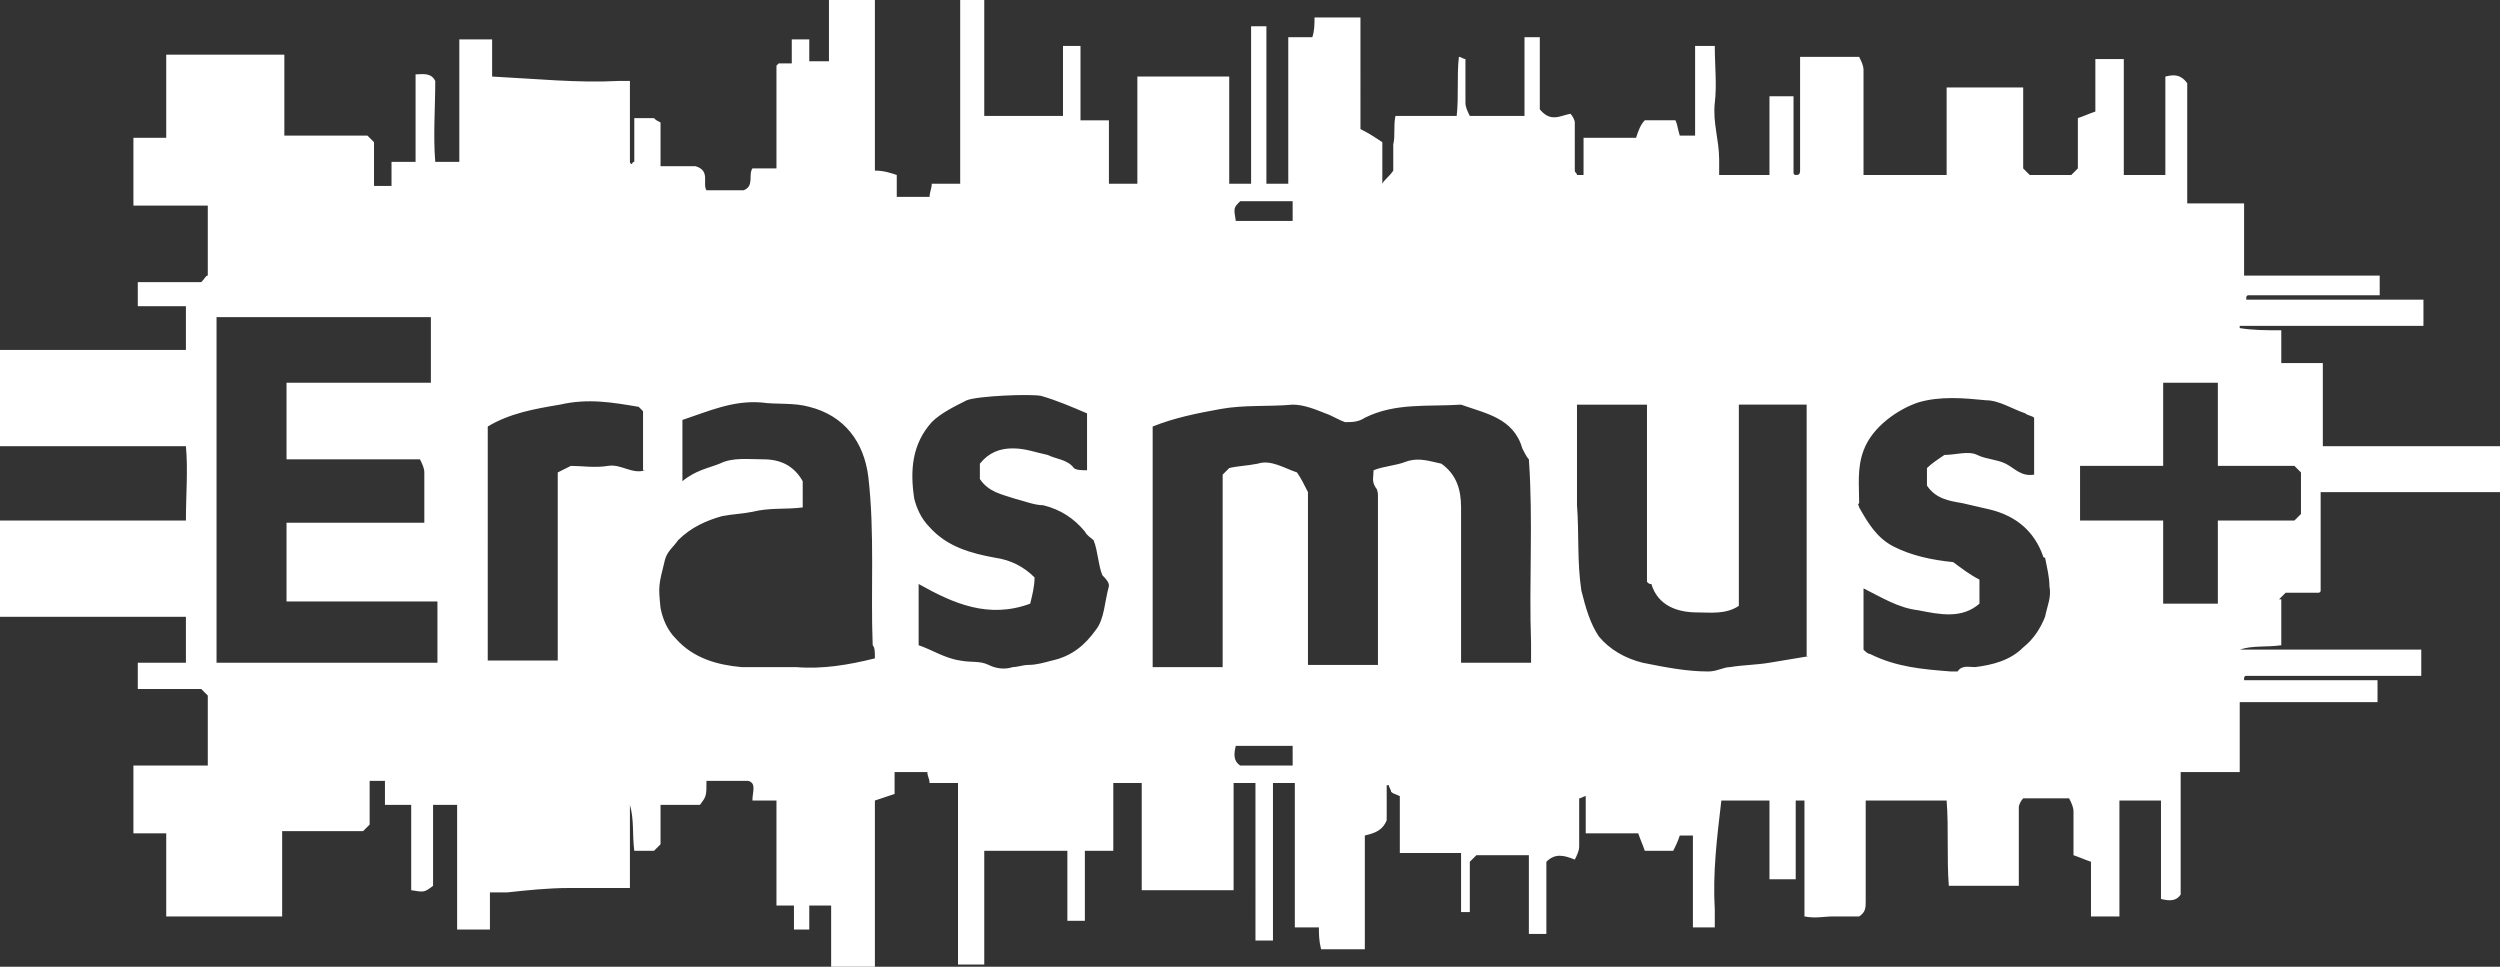 <?xml version="1.0" encoding="utf-8"?>
<!-- Generator: Adobe Illustrator 19.0.1, SVG Export Plug-In . SVG Version: 6.00 Build 0)  -->
<svg version="1.0" id="Layer_1" xmlns="http://www.w3.org/2000/svg" xmlns:xlink="http://www.w3.org/1999/xlink" x="0px" y="0px"
	 viewBox="0 0 114.3 44.2" enable-background="new 0 0 114.3 44.2" xml:space="preserve">
<rect x="0" y="0" width="114.3" height="44.2" fill="#333333" stroke="none"/>
<g>
	<path fill="#FFFFFF" d="M101.4,23.8v3.8h-2.5v-3.8h-3.8v-2.5h3.8v-3.8h2.5v3.8h3.5c0.1,0.1,0.2,0.2,0.3,0.3v1.9
		c-0.1,0.1-0.2,0.2-0.3,0.3H101.4z M93.5,28.2c-0.2,0.5-0.5,1-1,1.4c-0.6,0.6-1.4,0.8-2.2,0.9c-0.3,0-0.6-0.1-0.8,0.2
		c0,0-0.2,0-0.3,0c-1.3-0.1-2.5-0.2-3.7-0.8c-0.1,0-0.2-0.1-0.3-0.2v-2.8c0.8,0.4,1.6,0.9,2.5,1c1,0.2,2,0.4,2.8-0.3v-1.1
		c-0.4-0.2-0.8-0.5-1.2-0.8c-1-0.1-1.9-0.3-2.7-0.7c-0.8-0.4-1.2-1.1-1.6-1.8c0-0.1-0.1-0.1,0-0.2c0-0.8-0.1-1.6,0.2-2.4
		c0.4-1.1,1.6-1.9,2.5-2.2c1-0.3,2.1-0.2,3.1-0.1c0.6,0,1.2,0.4,1.8,0.6c0.1,0.1,0.3,0.1,0.4,0.2v2.6c-0.6,0.1-0.9-0.3-1.3-0.5
		c-0.4-0.2-0.9-0.2-1.3-0.4c-0.4-0.2-1,0-1.5,0c-0.3,0.2-0.6,0.4-0.8,0.6v0.8c0.4,0.6,1,0.7,1.6,0.8c0.4,0.1,0.9,0.2,1.3,0.3
		c1.2,0.3,2,1,2.4,2.1c0,0.1,0.1,0.1,0.1,0.1c0.1,0.5,0.2,0.9,0.2,1.3C93.8,27.3,93.6,27.7,93.5,28.2 M82.7,30
		c-0.6,0.1-1.2,0.2-1.8,0.3c-0.6,0.1-1.2,0.1-1.8,0.2c-0.3,0-0.6,0.2-1,0.2c-1,0-2-0.2-3-0.4c-0.8-0.2-1.5-0.6-2-1.2
		c-0.4-0.6-0.6-1.3-0.8-2.1c-0.2-1.3-0.1-2.6-0.2-3.9c0-1.3,0-2.7,0-4v-0.6h3.2v8.1c0.1,0.1,0.1,0.1,0.2,0.1c0.3,1,1.2,1.3,2.1,1.3
		c0.6,0,1.3,0.1,1.9-0.3v-9.2h3.1V30z M70,29.4c0,0.3,0,0.6,0,0.9h-3.2v-0.8c0-2.1,0-4.2,0-6.3c0-0.8-0.2-1.5-0.9-2
		c-0.5-0.1-1-0.3-1.6-0.1c-0.5,0.2-1,0.2-1.5,0.4c0,0.3-0.1,0.5,0.1,0.8c0.1,0.1,0.1,0.3,0.1,0.4c0,2.5,0,5.1,0,7.7h-3.2v-7.9
		c-0.2-0.4-0.3-0.6-0.5-0.9c-0.6-0.2-1.2-0.6-1.8-0.4c-0.5,0.1-0.9,0.1-1.3,0.2c-0.1,0.1-0.2,0.2-0.3,0.3v8.8h-3.2v-11
		c1-0.4,2-0.6,3.1-0.8c1.1-0.2,2.2-0.1,3.3-0.2c0.5,0,1,0.2,1.5,0.4c0.3,0.1,0.6,0.3,0.9,0.4c0.3,0,0.6,0,0.9-0.2
		c1.4-0.7,2.9-0.5,4.4-0.6c1.1,0.4,2.4,0.6,2.8,2c0.1,0.2,0.2,0.4,0.3,0.5C70.1,23.8,69.9,26.6,70,29.4 M59.1,35h-2.4
		c-0.3-0.2-0.3-0.5-0.2-0.9h2.6V35z M56.7,9.2h2.4v0.9h-2.6C56.4,9.5,56.4,9.5,56.7,9.2 M50.7,26.8c-0.2,0.7-0.2,1.5-0.6,2
		c-0.5,0.7-1.1,1.2-2,1.4c-0.4,0.1-0.7,0.2-1.1,0.2c-0.2,0-0.5,0.1-0.7,0.1c-0.3,0.1-0.7,0.1-1.1-0.1c-0.4-0.2-0.8-0.1-1.3-0.2
		c-0.7-0.1-1.3-0.5-1.9-0.7v-2.8c1.6,0.9,3.2,1.6,5.1,0.9c0.1-0.4,0.2-0.8,0.2-1.2c-0.5-0.5-1.1-0.8-1.8-0.9c-1.1-0.2-2.2-0.5-3-1.4
		c-0.4-0.4-0.6-0.9-0.7-1.3c-0.2-1.3-0.1-2.5,0.8-3.5c0.4-0.4,1-0.7,1.6-1c0.5-0.2,2.9-0.3,3.4-0.2c0.7,0.2,1.4,0.5,2.1,0.8v2.6
		c-0.2,0-0.5,0-0.6-0.1c-0.3-0.4-0.8-0.4-1.2-0.6c-0.5-0.1-1-0.3-1.6-0.3c-0.6,0-1.1,0.2-1.5,0.7v0.7c0.4,0.6,1,0.7,1.6,0.9
		c0.4,0.1,0.9,0.3,1.3,0.3c0.8,0.2,1.4,0.6,1.9,1.2c0.1,0.2,0.3,0.3,0.4,0.4c0.2,0.5,0.2,1.1,0.4,1.6C50.7,26.6,50.7,26.7,50.7,26.8
		 M40,30.1c-1.2,0.3-2.4,0.5-3.6,0.4c-0.8,0-1.7,0-2.5,0c-1.1-0.1-2.2-0.4-3-1.3c-0.4-0.4-0.6-0.9-0.7-1.4c-0.1-1-0.1-1,0.2-2.2
		c0.1-0.4,0.4-0.6,0.6-0.9c0.6-0.6,1.3-0.9,2-1.1c0.5-0.1,0.9-0.1,1.4-0.2c0.8-0.2,1.5-0.1,2.3-0.2V22c-0.4-0.7-1-1-1.8-1
		c-0.7,0-1.4-0.1-2,0.2c-0.5,0.2-1.1,0.3-1.7,0.8v-2.8c1.2-0.4,2.3-0.9,3.6-0.8c0.7,0.1,1.5,0,2.2,0.2c1.6,0.4,2.5,1.6,2.7,3.2
		c0.3,2.6,0.1,5.2,0.2,7.7C40,29.6,40,29.8,40,30.1 M29.5,21.5c-0.6,0.2-1.1-0.3-1.7-0.2c-0.6,0.1-1.2,0-1.7,0
		c-0.2,0.1-0.4,0.2-0.6,0.3v8.6h-3.2V19.5c1-0.6,2.1-0.8,3.3-1c1.3-0.3,2.4-0.1,3.6,0.1c0.1,0.1,0.1,0.1,0.2,0.2V21.5z M20,30.3H9.9
		V14.5h9.8v3h-6.6V21h6.1c0.1,0.2,0.2,0.4,0.2,0.6c0,0.7,0,1.5,0,2.3h-6.3v3.6H20V30.3z M104.2,27.4c0.1-0.1,0.2-0.2,0.3-0.3h1.5
		c0,0,0.1,0,0.1-0.1c0,0,0-0.1,0-0.1c0-1.5,0-2.9,0-4.4h8.2v-2.1h-8.1v-3.8h-1.9v-1.5c-0.7,0-1.3,0-1.9-0.1c0,0,0-0.1,0-0.1h8.4
		v-1.2h-8.1c0-0.1,0-0.1,0-0.1c0,0,0-0.1,0.1-0.1c2,0,3.9,0,6,0v-0.9h-6.2V9.3h-2.6V3.8c-0.3-0.4-0.6-0.4-1-0.3V8h-1.9V2.7h-1.3v2.4
		c-0.3,0.1-0.5,0.2-0.8,0.3v2.3c-0.1,0.1-0.2,0.2-0.3,0.3h-1.9c-0.1-0.1-0.2-0.2-0.3-0.3V4H89V8h-3.8V6c0-0.9,0-1.8,0-2.8
		c0-0.2-0.1-0.4-0.2-0.6h-2.7v5.2C82.3,8,82.2,8,82.1,8C82,8,82,7.9,82,7.9c0-1.1,0-2.3,0-3.5h-1.1V8h-2.3c0-0.2,0-0.5,0-0.7
		c0-0.9-0.3-1.7-0.2-2.6c0.1-0.8,0-1.7,0-2.6h-0.9v4.1c-0.3,0-0.5,0-0.7,0c-0.1-0.3-0.1-0.5-0.2-0.7h-1.4C75,5.7,74.9,6,74.8,6.3
		h-2.4V8c-0.2,0-0.2,0-0.3,0c0-0.1-0.1-0.1-0.1-0.2c0-0.7,0-1.5,0-2.2c0-0.1-0.1-0.3-0.2-0.4c-0.5,0.1-0.9,0.4-1.4-0.2V1.7h-0.7v3.6
		h-2.5c-0.1-0.2-0.2-0.4-0.2-0.6c0-0.7,0-1.3,0-2c-0.1,0-0.2-0.1-0.3-0.1c-0.1,0.9,0,1.8-0.1,2.7h-2.8c-0.1,0.5,0,0.9-0.1,1.3
		c0,0.4,0,0.9,0,1.2c-0.2,0.3-0.4,0.4-0.5,0.6V6.5c-0.3-0.2-0.6-0.4-1-0.6V0.8h-2.1c0,0.3,0,0.6-0.1,0.9h-1.1v6.7h-1V1.2h-0.7v7.2
		h-1V3.5h-4.2v4.9h-1.3c0-0.5,0-0.9,0-1.4c0-0.5,0-1,0-1.5h-1.3V2.1h-0.8v3.2H45V0h-1.1v8.4h-1.3c0,0.2-0.1,0.4-0.1,0.6H41v-1
		c-0.3-0.1-0.6-0.2-1-0.2V0h-2.1v2.8H37V1.8h-0.8v1.1h-0.6c-0.1,0.1-0.1,0.1-0.1,0.1c0,0,0,0.1,0,0.1c0,1.5,0,3,0,4.6h-1.1
		c-0.2,0.3,0.1,0.8-0.4,1h-1.7c-0.2-0.3,0.2-0.9-0.5-1.1h-1.6V5.6C30,5.5,30,5.5,29.9,5.4H29v2c-0.1,0-0.1,0.1-0.1,0.1
		c0,0-0.1,0-0.1-0.1c0-1.2,0-2.5,0-3.7c-0.2,0-0.4,0-0.5,0c-1.9,0.1-3.8-0.1-5.8-0.2V1.8H21v5.6h-1.1c-0.1-1.2,0-2.5,0-3.7
		c-0.2-0.4-0.6-0.3-0.9-0.3v4h-1.1v1.1c-0.1,0-0.3,0-0.4,0c-0.1,0-0.2,0-0.4,0v-2c-0.1-0.1-0.2-0.2-0.3-0.3H13V2.5H7.6v3.8H6.1v3.1
		h3.4v3.2c-0.1,0-0.1,0.1-0.3,0.3H6.3v1.1h2.2V16H0v4.4h8.5c0.1,1.1,0,2.2,0,3.4H0v4.4h8.5c0,0.3,0,0.7,0,1c0,0.3,0,0.7,0,1.1H6.3
		v1.2h2.9c0.1,0.1,0.2,0.2,0.3,0.3v3.2H6.1v3.1h1.5v3.8h5.3c0-0.4,0-0.8,0-1.2c0-0.4,0-0.9,0-1.3V38h3.7c0.1-0.1,0.2-0.2,0.3-0.3v-2
		c0.2,0,0.5,0,0.7,0v1.1h1.2v3.9c0.6,0.1,0.6,0.1,1-0.2v-3.7h1.1v5.7h1.5v-1.7c0.3,0,0.5,0,0.8,0c0.9-0.1,1.9-0.2,2.8-0.2
		c0.9,0,1.8,0,2.8,0v-3.8c0.2,0.7,0.1,1.3,0.2,2.1h0.9c0.1-0.1,0.1-0.1,0.3-0.3v-1.8h1.8c0.3-0.4,0.3-0.4,0.3-1.1h1.9
		c0.4,0.1,0.2,0.5,0.2,0.9h1.1v4.8c0.3,0,0.5,0,0.8,0v1.1h0.7v-1.1h1v2.8H40v-7.6c0.3-0.1,0.6-0.2,0.9-0.3v-1h1.5
		c0,0.2,0.1,0.3,0.1,0.5h1.3v8.3H45v-5.2h3.8v3.2h0.8v-3.2h1.3v-3.1h1.3v4.9h4.2v-4.9c0.3,0,0.6,0,1,0V43h0.8v-7.2h1v6.6h1.1
		c0,0.3,0,0.6,0.1,1h2v-5.2c0.4-0.1,0.8-0.2,1-0.7v-1.6c0,0,0.1,0,0.1,0c0,0.1,0.1,0.2,0.1,0.3c0.1,0.1,0.2,0.1,0.4,0.2v2.6h2.8v2.7
		c0.2,0,0.2,0,0.4,0v-2.3c0.1-0.1,0.2-0.2,0.3-0.3h2.4v3.6h0.8v-3.3c0.4-0.4,0.8-0.3,1.3-0.1c0.1-0.2,0.2-0.4,0.2-0.6
		c0-0.7,0-1.5,0-2.2c0.1,0,0.2-0.1,0.3-0.1v1.7h2.4c0.1,0.3,0.2,0.5,0.3,0.8h1.3c0.1-0.2,0.2-0.4,0.3-0.7c0.1,0,0.4,0,0.6,0v4.2h1
		c0-0.3,0-0.6,0-0.8c-0.1-1.7,0.1-3.3,0.3-5h2.2v3.6h1.2v-3.6c0.2,0,0.2,0,0.4,0v5.3c0.5,0.1,0.9,0,1.3,0c0.4,0,0.9,0,1.2,0
		c0.3-0.2,0.3-0.4,0.3-0.7c0-1.5,0-3,0-4.6H89c0.1,1.3,0,2.6,0.1,3.9h3.2v-2.7c0-0.3,0-0.6,0-0.9c0-0.1,0.1-0.3,0.2-0.4h2.1
		c0.1,0.2,0.2,0.4,0.2,0.6c0,0.7,0,1.3,0,2c0.3,0.1,0.5,0.2,0.8,0.3v2.5h1.3v-5.3h1.9v4.5c0.4,0.1,0.7,0.1,0.9-0.2v-5.6h2.7v-3.2
		h6.3c0-0.3,0-0.6,0-1h-6.1c0-0.1,0-0.1,0-0.1c0,0,0-0.1,0.1-0.1c2.7,0,5.3,0,8,0v-1.2h-8.3c0.6-0.2,1.2-0.1,1.9-0.2V27.4z"/>
</g>
</svg>
